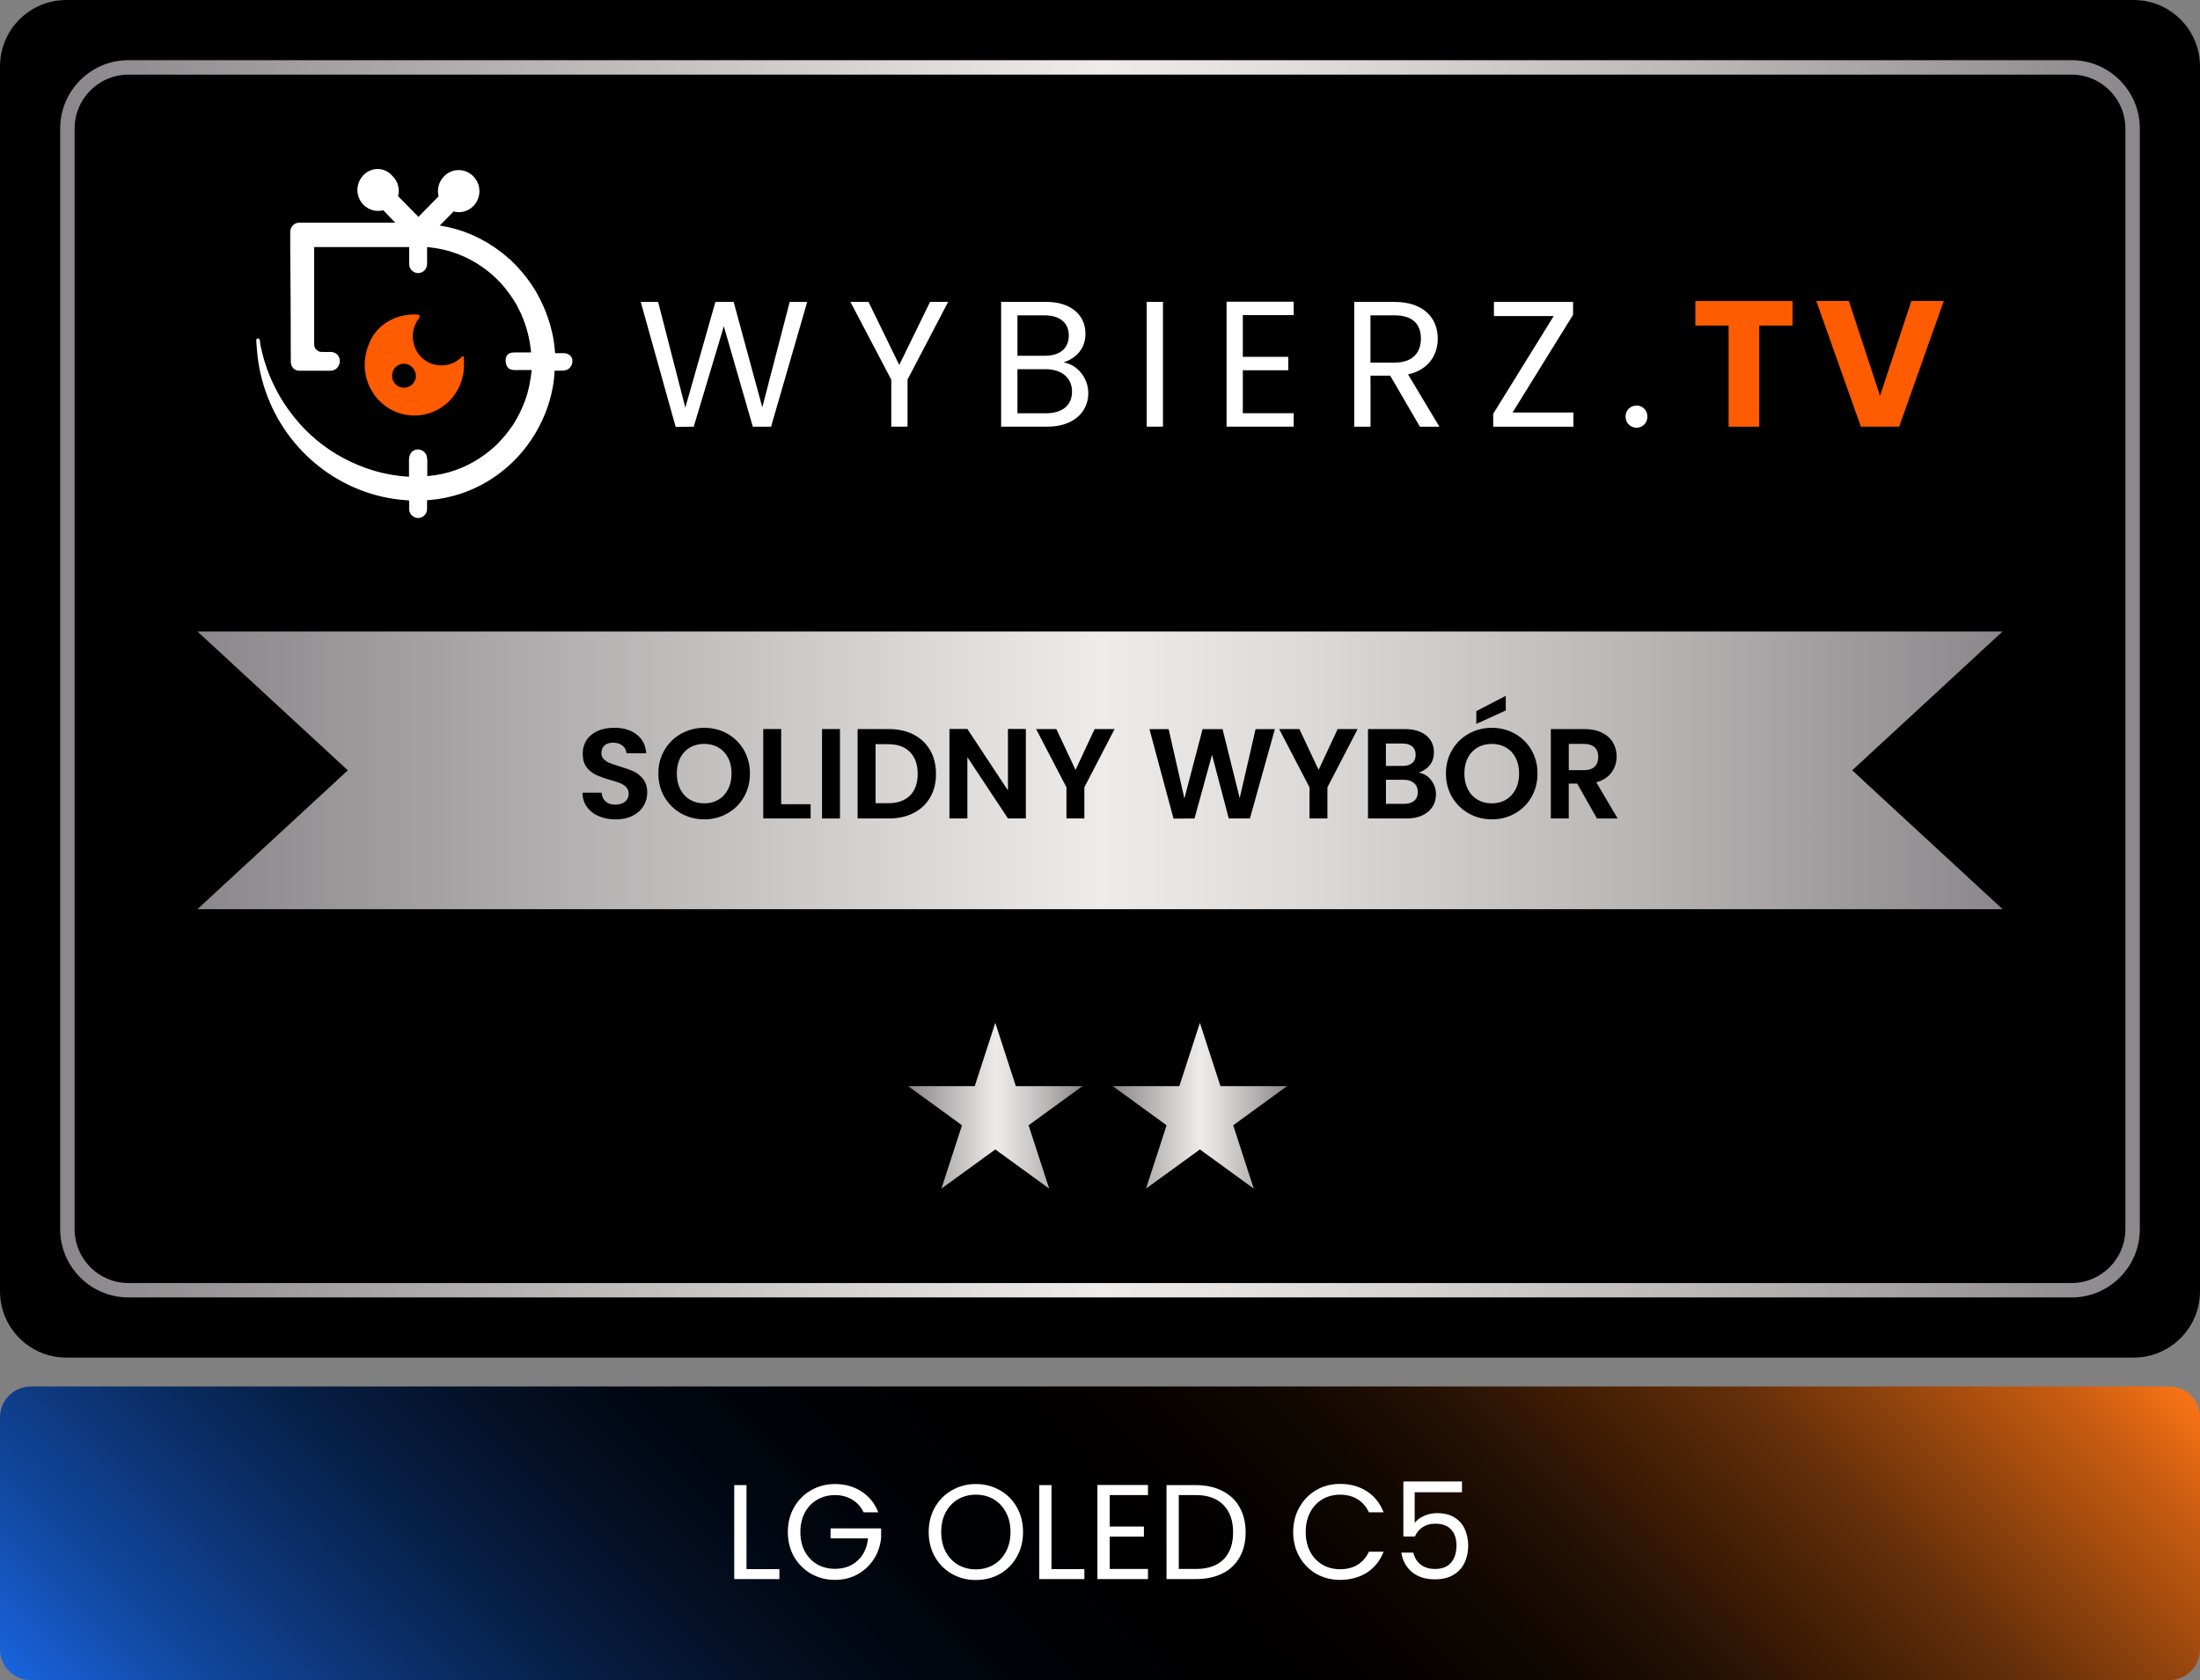 <svg width="457" height="349" viewBox="0 0 457 349" fill="none" xmlns="http://www.w3.org/2000/svg">
<rect x="0" y="0" width="457" height="349" fill="#808080" stroke="none"/>
<g clip-path="url(#clip0_16_88)">
<path d="M443.21 0H13.79C6.174 0 0 6.174 0 13.79V268.21C0 275.826 6.174 282 13.79 282H443.21C450.826 282 457 275.826 457 268.21V13.79C457 6.174 450.826 0 443.21 0Z" fill="black"/>
<path d="M450.59 288H6.41C2.87 288 0 290.87 0 294.41V342.59C0 346.13 2.87 349 6.41 349H450.59C454.13 349 457 346.13 457 342.59V294.41C457 290.87 454.13 288 450.59 288Z" fill="url(#paint0_linear_16_88)"/>
<path d="M430.32 269.5H26.68C18.86 269.5 12.5 263.14 12.5 255.32V26.68C12.5 18.86 18.86 12.5 26.68 12.5H430.32C438.14 12.5 444.5 18.86 444.5 26.68V255.33C444.5 263.15 438.14 269.51 430.32 269.51V269.5ZM26.68 15.5C20.52 15.5 15.5 20.51 15.5 26.68V255.33C15.5 261.49 20.51 266.51 26.68 266.51H430.32C436.48 266.51 441.5 261.5 441.5 255.33V26.68C441.5 20.52 436.49 15.5 430.32 15.5H26.68Z" fill="url(#paint1_linear_16_88)"/>
<path d="M140.35 88.66L133.1 62.71H136.71L142.36 84.68L148.61 62.71H152.4L158.35 84.61L164.04 62.71H167.68L160.17 88.63H156.38L150.36 67.77L144.11 88.63L140.36 88.67L140.35 88.66ZM185.13 78.84L176.65 62.7H180.41L186.8 75.82L193.2 62.7H196.96L188.52 78.84V88.62H185.14V78.84H185.13ZM222.69 81.34C222.69 78.48 220.53 76.69 217.22 76.69H211.35V85.84H217.34C220.69 85.84 222.69 84.17 222.69 81.34ZM222.02 69.7C222.02 67.13 220.27 65.5 216.96 65.5H211.35V73.9H217.04C220.2 73.9 222.02 72.34 222.02 69.7ZM226.07 81.67C226.07 85.57 222.98 88.62 217.63 88.62H207.96V62.7H217.26C222.73 62.7 225.48 65.67 225.48 69.28C225.48 72.55 223.43 74.45 220.94 75.27C223.77 75.75 226.07 78.47 226.07 81.67ZM238.2 88.62V62.7H241.58V88.62H238.2ZM268.73 62.67V65.46H258.17V74.12H267.61V76.91H258.17V85.83H268.73V88.62H254.79V62.67H268.73ZM295.16 70.33C295.16 67.39 293.52 65.5 289.66 65.5H284.68V75.32H289.66C293.49 75.32 295.16 73.24 295.16 70.34V70.33ZM281.29 62.71H289.66C295.76 62.71 298.66 66.09 298.66 70.33C298.66 73.64 296.84 76.8 292.49 77.77L299 88.63H294.95L288.78 78.03H284.69V88.63H281.31V62.71H281.29ZM326.77 62.71V65.39L314.2 85.69H326.84V88.63H310.18V85.95L322.75 65.65H310.33V62.71H326.76H326.77ZM342.21 86.54C342.21 87.84 341.21 88.85 339.98 88.85C338.68 88.85 337.67 87.85 337.67 86.54C337.67 85.23 338.67 84.23 339.98 84.23C341.21 84.23 342.21 85.23 342.21 86.54Z" fill="white"/>
<path d="M352.17 67.62V62.53H372.36V67.62H365.44V88.63H359.08V67.62H352.16H352.17ZM390.53 82.23L397.04 62.52H403.77L394.51 88.62H386.55L377.29 62.52H384.06L390.53 82.23Z" fill="#FF5B00"/>
<path d="M118.9 74.71C118.88 74.6 118.84 74.49 118.8 74.38C118.53 73.76 117.92 73.42 117.27 73.37C116.74 73.33 116.2 73.37 115.67 73.37C115.65 73.37 115.31 73.37 115.31 73.37C115.31 73.24 115.31 73.07 115.27 72.94C115.23 72.3 115.14 71.65 115.06 71.05C114.98 70.41 114.85 69.8 114.72 69.2C114.59 68.6 114.42 68 114.25 67.39C114 66.49 113.7 65.63 113.36 64.77C112.81 63.35 112.13 61.98 111.38 60.64C109.98 58.27 108.3 56.17 106.35 54.28C106.14 54.06 105.93 53.85 105.67 53.68C104.78 52.86 103.81 52.13 102.84 51.45C102.33 51.11 101.82 50.81 101.32 50.46C100.81 50.16 100.26 49.86 99.75 49.6C99.12 49.26 98.44 48.96 97.77 48.66C95.74 47.8 93.59 47.2 91.35 46.85L94.22 43.93C95.66 44.31 97.22 43.93 98.32 42.81C100.01 41.09 100.01 38.34 98.32 36.62C96.63 34.9 93.92 34.9 92.24 36.62C91.1 37.78 90.76 39.37 91.1 40.79L86.92 45.05L82.69 40.75C83.07 39.29 82.69 37.7 81.55 36.58C79.9 34.65 77.2 34.65 75.51 36.36C73.82 38.08 73.82 40.83 75.51 42.55C76.65 43.67 78.21 44.05 79.61 43.67C80.46 44.53 81.26 45.39 82.1 46.25H62.15C61.13 46.25 60.29 47.11 60.29 48.14V51.49L60.37 62.15V63.83C60.38 65.06 60.39 66.29 60.39 67.52V71.18C60.41 72.45 60.41 73.73 60.41 75C60.41 75.17 60.41 75.34 60.44 75.51C60.51 75.98 60.77 76.42 61.15 76.69C61.57 77 62 77 62.49 77.01C62.83 77.01 63.18 77.01 63.52 77.01H65.31C66.12 77.01 66.93 77 67.74 77.01C68.48 77.01 69.19 77.1 69.82 76.61C70.56 76.02 70.83 74.9 70.36 74.06C70.01 73.43 69.34 73.09 68.65 73.11C68.04 73.13 67.44 73.11 66.83 73.11C65.98 73.11 65.26 72.42 65.26 71.52V51.32H85V54.84C85 55.91 85.85 56.73 86.86 56.73C87.87 56.73 88.72 55.87 88.72 54.84V51.32H88.76C89.14 51.36 89.48 51.4 89.82 51.45C92.65 51.79 95.36 52.7 97.77 53.98C99.88 55.1 101.83 56.56 103.52 58.28C103.99 58.75 104.45 59.27 104.87 59.78C105.08 60.04 105.29 60.3 105.5 60.6C105.92 61.16 106.3 61.72 106.68 62.28C107.06 62.88 107.4 63.44 107.7 64.09C109.14 66.84 110.02 69.93 110.32 73.2H107.23C106.74 73.2 106.21 73.2 105.77 73.42C104.84 73.89 104.9 75.37 105.36 76.16C105.87 77.04 107.09 76.86 107.94 76.86H110.07C110.18 76.86 110.32 76.83 110.42 76.86C110.46 76.88 110.35 77.63 110.34 77.72C110.31 77.97 110.28 78.23 110.24 78.48C110.16 79.01 110.07 79.55 109.96 80.07C109.74 81.11 109.45 82.14 109.09 83.14C108.48 84.84 107.69 86.46 106.73 87.98C106.56 88.28 106.35 88.58 106.14 88.84C105.76 89.4 105.34 89.96 104.87 90.52C104.4 91.04 103.94 91.55 103.47 92.07C103 92.54 102.5 93.01 101.95 93.45C99.08 95.86 95.65 97.62 91.89 98.43C90.87 98.65 89.82 98.81 88.76 98.9V97.35C88.76 96.78 88.79 96.21 88.76 95.64C88.73 95.17 88.7 94.68 88.44 94.27C88.1 93.72 87.49 93.39 86.86 93.36C86.27 93.33 85.69 93.61 85.35 94.1C85.03 94.55 84.96 95.12 84.96 95.67C84.96 96.27 84.96 96.87 84.96 97.47C84.96 97.56 84.95 99.03 84.96 99.03C82.64 98.9 80.35 98.51 78.16 97.91C77.44 97.69 76.72 97.48 76.01 97.22C71.78 95.72 67.89 93.4 64.64 90.43C64.26 90.09 63.92 89.74 63.58 89.4C63.33 89.14 63.07 88.88 62.82 88.63C62.44 88.25 62.1 87.86 61.76 87.43C61.42 87.05 61.08 86.61 60.74 86.18C58.46 83.3 56.68 79.99 55.41 76.47C55.37 76.25 55.28 76.08 55.24 75.91C55.11 75.52 54.99 75.14 54.86 74.75C54.65 74.01 54.45 73.26 54.28 72.5C54.18 72.04 54.06 71.58 54.02 71.11C54 70.85 54.02 70.51 53.76 70.35C53.55 70.22 53.29 70.32 53.24 70.57C53.21 70.68 53.22 70.79 53.24 70.9C53.29 71.52 53.33 72.14 53.38 72.76C53.45 73.61 53.55 74.46 53.68 75.3C53.94 76.95 54.31 78.59 54.81 80.19C55.3 81.76 55.9 83.3 56.6 84.78C57.3 86.26 58.1 87.66 59 89.01C59.9 90.36 60.88 91.63 61.95 92.83C63.02 94.03 64.18 95.15 65.4 96.18C66.63 97.21 67.93 98.16 69.29 99.01C70.66 99.86 72.1 100.61 73.57 101.26C75.05 101.9 76.61 102.45 78.18 102.87C79.78 103.3 81.42 103.61 83.07 103.79C83.71 103.86 84.35 103.91 84.99 103.95V105.71C84.99 106.14 85.16 106.57 85.37 106.87C85.71 107.3 86.26 107.6 86.85 107.6C87.44 107.6 87.99 107.3 88.33 106.87C88.58 106.57 88.71 106.14 88.71 105.71V103.9C88.92 103.9 89.13 103.86 89.3 103.86C98.05 103.13 105.7 98.32 110.39 91.31C111.49 89.68 112.37 87.96 113.14 86.15C113.56 85.16 113.9 84.13 114.2 83.1C114.71 81.34 115.05 79.53 115.17 77.68C115.17 77.46 115.21 77.25 115.21 77.04V77H116.34C117.02 77 117.72 77 118.26 76.49C118.73 76.05 119 75.37 118.88 74.73V74.75L118.9 74.71Z" fill="white"/>
<path d="M96.31 74.1C96.31 73.97 96.14 73.93 96.01 74.02C93.86 76.43 90.01 76.51 87.64 74.32C85.36 72.17 85.11 68.48 87.09 66.03C87.3 65.77 87.13 65.34 86.79 65.34C85.73 65.26 84.59 65.34 83.41 65.64C80.49 66.33 77.96 68.31 76.78 71.1C73.4 78.79 78.89 86.31 86.08 86.31C91.79 86.31 96.39 81.63 96.39 75.83C96.43 75.19 96.39 74.63 96.31 74.11V74.1ZM85.06 80.25C83.83 80.89 82.36 80.42 81.72 79.22C81.09 77.97 81.55 76.47 82.74 75.83C83.97 75.19 85.44 75.66 86.08 76.9C86.76 78.1 86.29 79.61 85.06 80.25Z" fill="#FF5B00"/>
<path d="M206.75 238.76L195.56 246.89L199.83 233.74L188.65 225.61H202.48L206.75 212.46L211.02 225.61H224.85L213.67 233.74L217.94 246.89L206.75 238.76Z" fill="url(#paint2_linear_16_88)"/>
<path d="M249.25 238.76L238.06 246.89L242.33 233.74L231.15 225.61H244.98L249.25 212.46L253.52 225.61H267.35L256.17 233.74L260.44 246.89L249.25 238.76Z" fill="url(#paint3_linear_16_88)"/>
<path d="M416 188.86H41L72.25 160.01L41 131.16H416L384.75 160.01L416 188.86Z" fill="url(#paint4_linear_16_88)"/>
<path d="M124.38 169.53C123.34 169.09 122.52 168.45 121.92 167.61C121.32 166.78 121.01 165.79 120.99 164.66H124.98C125.03 165.42 125.3 166.03 125.79 166.47C126.28 166.91 126.95 167.14 127.8 167.14C128.65 167.14 129.35 166.93 129.85 166.52C130.35 166.1 130.59 165.56 130.59 164.88C130.59 164.33 130.42 163.88 130.09 163.52C129.76 163.16 129.33 162.89 128.83 162.68C128.33 162.48 127.63 162.25 126.74 162C125.53 161.65 124.55 161.29 123.8 160.95C123.05 160.6 122.4 160.08 121.86 159.38C121.32 158.68 121.05 157.74 121.05 156.57C121.05 155.47 121.32 154.51 121.87 153.7C122.42 152.88 123.19 152.26 124.18 151.82C125.17 151.38 126.31 151.17 127.59 151.17C129.51 151.17 131.06 151.64 132.26 152.57C133.46 153.5 134.12 154.8 134.24 156.47H130.14C130.1 155.83 129.83 155.3 129.33 154.89C128.82 154.47 128.16 154.27 127.32 154.27C126.59 154.27 126.01 154.46 125.58 154.83C125.15 155.2 124.93 155.74 124.93 156.45C124.93 156.95 125.09 157.36 125.42 157.69C125.75 158.02 126.16 158.28 126.64 158.49C127.13 158.69 127.81 158.93 128.7 159.19C129.91 159.55 130.89 159.9 131.65 160.25C132.41 160.6 133.07 161.14 133.62 161.85C134.17 162.56 134.45 163.49 134.45 164.64C134.45 165.63 134.19 166.56 133.68 167.41C133.17 168.26 132.41 168.94 131.42 169.44C130.43 169.95 129.25 170.2 127.88 170.2C126.59 170.2 125.42 169.98 124.38 169.53Z" fill="black"/>
<path d="M141.5 168.97C140.05 168.15 138.89 167.02 138.04 165.58C137.19 164.13 136.76 162.5 136.76 160.67C136.76 158.84 137.19 157.23 138.04 155.79C138.89 154.34 140.04 153.21 141.5 152.4C142.96 151.59 144.55 151.18 146.29 151.18C148.03 151.18 149.65 151.59 151.09 152.4C152.53 153.21 153.68 154.35 154.52 155.79C155.36 157.24 155.78 158.86 155.78 160.67C155.78 162.48 155.36 164.13 154.52 165.58C153.68 167.03 152.53 168.16 151.08 168.97C149.63 169.79 148.03 170.19 146.29 170.19C144.55 170.19 142.96 169.78 141.5 168.97ZM149.24 166.11C150.09 165.6 150.76 164.88 151.24 163.94C151.72 163 151.96 161.91 151.96 160.67C151.96 159.43 151.72 158.34 151.24 157.41C150.76 156.48 150.1 155.77 149.24 155.27C148.39 154.77 147.41 154.52 146.29 154.52C145.17 154.52 144.18 154.77 143.32 155.27C142.46 155.77 141.79 156.48 141.31 157.41C140.83 158.34 140.59 159.43 140.59 160.67C140.59 161.91 140.83 163 141.31 163.94C141.79 164.88 142.46 165.6 143.32 166.11C144.18 166.61 145.17 166.87 146.29 166.87C147.41 166.87 148.39 166.62 149.24 166.11Z" fill="black"/>
<path d="M162.27 167.05H168.39V170H158.55V151.43H162.27V167.04V167.05Z" fill="black"/>
<path d="M174.48 151.44V170.01H170.76V151.44H174.48Z" fill="black"/>
<path d="M189.79 152.59C191.27 153.35 192.41 154.44 193.22 155.85C194.03 157.26 194.43 158.9 194.43 160.76C194.43 162.62 194.03 164.25 193.22 165.64C192.41 167.03 191.27 168.11 189.79 168.87C188.31 169.63 186.59 170.01 184.64 170.01H178.15V151.44H184.64C186.59 151.44 188.31 151.82 189.79 152.58V152.59ZM189.03 165.25C190.09 164.19 190.63 162.69 190.63 160.75C190.63 158.81 190.1 157.31 189.03 156.22C187.97 155.13 186.46 154.58 184.51 154.58H181.88V166.84H184.51C186.46 166.84 187.97 166.31 189.03 165.24V165.25Z" fill="black"/>
<path d="M213.1 170.01H209.38L200.95 157.27V170.01H197.23V151.42H200.95L209.38 164.19V151.42H213.1V170.01Z" fill="black"/>
<path d="M231.53 151.44L225.25 163.54V170H221.53V163.54L215.23 151.44H219.43L223.42 159.92L227.38 151.44H231.53Z" fill="black"/>
<path d="M264.83 151.44L259.64 170.01H255.25L251.77 156.79L248.13 170.01L243.77 170.04L238.77 151.45H242.76L246.03 165.87L249.81 151.45H253.96L257.52 165.79L260.82 151.45H264.84L264.83 151.44Z" fill="black"/>
<path d="M282.02 151.44L275.74 163.54V170H272.02V163.54L265.72 151.44H269.92L273.91 159.92L277.87 151.44H282.02Z" fill="black"/>
<path d="M297.28 162.05C297.95 162.9 298.29 163.88 298.29 164.98C298.29 165.97 298.05 166.85 297.56 167.6C297.07 168.35 296.37 168.94 295.45 169.37C294.53 169.8 293.44 170.01 292.18 170.01H284.17V151.44H291.83C293.09 151.44 294.18 151.64 295.09 152.05C296 152.46 296.69 153.03 297.16 153.75C297.63 154.48 297.87 155.3 297.87 156.22C297.87 157.3 297.58 158.21 297.01 158.93C296.43 159.66 295.67 160.17 294.71 160.47C295.76 160.67 296.62 161.19 297.29 162.04L297.28 162.05ZM287.89 159.1H291.3C292.19 159.1 292.87 158.9 293.35 158.5C293.83 158.1 294.07 157.53 294.07 156.78C294.07 156.03 293.83 155.46 293.35 155.05C292.87 154.64 292.19 154.44 291.3 154.44H287.89V159.1ZM293.76 166.34C294.27 165.91 294.52 165.31 294.52 164.53C294.52 163.75 294.25 163.11 293.72 162.65C293.19 162.2 292.47 161.97 291.57 161.97H287.9V166.97H291.65C292.55 166.97 293.26 166.76 293.76 166.33V166.34Z" fill="black"/>
<path d="M305.1 168.97C303.65 168.15 302.49 167.02 301.64 165.58C300.79 164.13 300.36 162.5 300.36 160.67C300.36 158.84 300.79 157.23 301.64 155.79C302.49 154.34 303.64 153.21 305.1 152.4C306.56 151.59 308.15 151.18 309.89 151.18C311.63 151.18 313.25 151.59 314.69 152.4C316.13 153.21 317.28 154.35 318.12 155.79C318.96 157.24 319.38 158.86 319.38 160.67C319.38 162.48 318.96 164.13 318.12 165.58C317.28 167.03 316.13 168.16 314.68 168.97C313.23 169.79 311.63 170.19 309.89 170.19C308.15 170.19 306.56 169.78 305.1 168.97ZM312.84 166.11C313.69 165.6 314.36 164.88 314.84 163.94C315.32 163 315.56 161.91 315.56 160.67C315.56 159.43 315.32 158.34 314.84 157.41C314.36 156.48 313.7 155.77 312.84 155.27C311.99 154.77 311.01 154.52 309.89 154.52C308.77 154.52 307.78 154.77 306.92 155.27C306.06 155.77 305.39 156.48 304.91 157.41C304.43 158.34 304.19 159.43 304.19 160.67C304.19 161.91 304.43 163 304.91 163.94C305.39 164.88 306.06 165.6 306.92 166.11C307.78 166.61 308.77 166.87 309.89 166.87C311.01 166.87 311.99 166.62 312.84 166.11ZM312.79 147.58L306.67 150.37V147.71L312.79 144.54V147.57V147.58Z" fill="black"/>
<path d="M331.73 170.01L327.63 162.77H325.87V170.01H322.15V151.44H329.12C330.56 151.44 331.78 151.69 332.79 152.2C333.8 152.7 334.56 153.39 335.06 154.25C335.56 155.11 335.82 156.07 335.82 157.14C335.82 158.36 335.47 159.47 334.76 160.45C334.05 161.43 333 162.11 331.59 162.49L336.03 170.02H331.72L331.73 170.01ZM325.88 159.98H328.99C330 159.98 330.75 159.74 331.25 159.25C331.75 158.76 332 158.08 332 157.21C332 156.34 331.75 155.7 331.25 155.23C330.75 154.76 330 154.52 328.99 154.52H325.88V159.97V159.98Z" fill="black"/>
<path d="M155.069 325.928H161.901V328H152.521V308.484H155.069V325.928ZM179.391 314.14C178.85 313.001 178.066 312.124 177.039 311.508C176.013 310.873 174.818 310.556 173.455 310.556C172.093 310.556 170.861 310.873 169.759 311.508C168.677 312.124 167.818 313.02 167.183 314.196C166.567 315.353 166.259 316.697 166.259 318.228C166.259 319.759 166.567 321.103 167.183 322.26C167.818 323.417 168.677 324.313 169.759 324.948C170.861 325.564 172.093 325.872 173.455 325.872C175.359 325.872 176.927 325.303 178.159 324.164C179.391 323.025 180.11 321.485 180.315 319.544H172.531V317.472H183.031V319.432C182.882 321.037 182.378 322.512 181.519 323.856C180.661 325.181 179.531 326.236 178.131 327.02C176.731 327.785 175.173 328.168 173.455 328.168C171.645 328.168 169.993 327.748 168.499 326.908C167.006 326.049 165.821 324.864 164.943 323.352C164.085 321.84 163.655 320.132 163.655 318.228C163.655 316.324 164.085 314.616 164.943 313.104C165.821 311.573 167.006 310.388 168.499 309.548C169.993 308.689 171.645 308.26 173.455 308.26C175.527 308.26 177.357 308.773 178.943 309.8C180.549 310.827 181.715 312.273 182.443 314.14H179.391ZM202.713 328.196C200.902 328.196 199.25 327.776 197.757 326.936C196.264 326.077 195.078 324.892 194.201 323.38C193.342 321.849 192.913 320.132 192.913 318.228C192.913 316.324 193.342 314.616 194.201 313.104C195.078 311.573 196.264 310.388 197.757 309.548C199.25 308.689 200.902 308.26 202.713 308.26C204.542 308.26 206.204 308.689 207.697 309.548C209.19 310.388 210.366 311.564 211.225 313.076C212.084 314.588 212.513 316.305 212.513 318.228C212.513 320.151 212.084 321.868 211.225 323.38C210.366 324.892 209.19 326.077 207.697 326.936C206.204 327.776 204.542 328.196 202.713 328.196ZM202.713 325.984C204.076 325.984 205.298 325.667 206.381 325.032C207.482 324.397 208.341 323.492 208.957 322.316C209.592 321.14 209.909 319.777 209.909 318.228C209.909 316.66 209.592 315.297 208.957 314.14C208.341 312.964 207.492 312.059 206.409 311.424C205.326 310.789 204.094 310.472 202.713 310.472C201.332 310.472 200.1 310.789 199.017 311.424C197.934 312.059 197.076 312.964 196.441 314.14C195.825 315.297 195.517 316.66 195.517 318.228C195.517 319.777 195.825 321.14 196.441 322.316C197.076 323.492 197.934 324.397 199.017 325.032C200.118 325.667 201.35 325.984 202.713 325.984ZM218.425 325.928H225.257V328H215.877V308.484H218.425V325.928ZM230.511 310.556V317.08H237.623V319.18H230.511V325.9H238.463V328H227.963V308.456H238.463V310.556H230.511ZM248.394 308.484C250.522 308.484 252.361 308.885 253.91 309.688C255.478 310.472 256.673 311.601 257.494 313.076C258.334 314.551 258.754 316.287 258.754 318.284C258.754 320.281 258.334 322.017 257.494 323.492C256.673 324.948 255.478 326.068 253.91 326.852C252.361 327.617 250.522 328 248.394 328H242.318V308.484H248.394ZM248.394 325.9C250.914 325.9 252.837 325.237 254.162 323.912C255.487 322.568 256.15 320.692 256.15 318.284C256.15 315.857 255.478 313.963 254.134 312.6C252.809 311.237 250.895 310.556 248.394 310.556H244.866V325.9H248.394ZM268.628 318.228C268.628 316.324 269.057 314.616 269.916 313.104C270.774 311.573 271.941 310.379 273.416 309.52C274.909 308.661 276.561 308.232 278.372 308.232C280.5 308.232 282.357 308.745 283.944 309.772C285.53 310.799 286.688 312.255 287.416 314.14H284.364C283.822 312.964 283.038 312.059 282.012 311.424C281.004 310.789 279.79 310.472 278.372 310.472C277.009 310.472 275.786 310.789 274.704 311.424C273.621 312.059 272.772 312.964 272.156 314.14C271.54 315.297 271.232 316.66 271.232 318.228C271.232 319.777 271.54 321.14 272.156 322.316C272.772 323.473 273.621 324.369 274.704 325.004C275.786 325.639 277.009 325.956 278.372 325.956C279.79 325.956 281.004 325.648 282.012 325.032C283.038 324.397 283.822 323.492 284.364 322.316H287.416C286.688 324.183 285.53 325.629 283.944 326.656C282.357 327.664 280.5 328.168 278.372 328.168C276.561 328.168 274.909 327.748 273.416 326.908C271.941 326.049 270.774 324.864 269.916 323.352C269.057 321.84 268.628 320.132 268.628 318.228ZM303.697 309.968H293.869V316.352C294.298 315.755 294.933 315.269 295.773 314.896C296.613 314.504 297.518 314.308 298.489 314.308C300.038 314.308 301.298 314.635 302.269 315.288C303.239 315.923 303.93 316.753 304.341 317.78C304.77 318.788 304.985 319.861 304.985 321C304.985 322.344 304.733 323.548 304.229 324.612C303.725 325.676 302.95 326.516 301.905 327.132C300.878 327.748 299.599 328.056 298.069 328.056C296.109 328.056 294.522 327.552 293.309 326.544C292.095 325.536 291.358 324.192 291.097 322.512H293.589C293.831 323.576 294.345 324.407 295.129 325.004C295.913 325.601 296.902 325.9 298.097 325.9C299.571 325.9 300.682 325.461 301.429 324.584C302.175 323.688 302.549 322.512 302.549 321.056C302.549 319.6 302.175 318.48 301.429 317.696C300.682 316.893 299.581 316.492 298.125 316.492C297.135 316.492 296.267 316.735 295.521 317.22C294.793 317.687 294.261 318.331 293.925 319.152H291.517V307.728H303.697V309.968Z" fill="white"/>
</g>
<defs>
<linearGradient id="paint0_linear_16_88" x1="100.88" y1="446.12" x2="356.12" y2="190.88" gradientUnits="userSpaceOnUse">
<stop stop-color="#1863DC"/>
<stop offset="0.01" stop-color="#175FD3"/>
<stop offset="0.08" stop-color="#11469C"/>
<stop offset="0.16" stop-color="#0B306C"/>
<stop offset="0.23" stop-color="#071F45"/>
<stop offset="0.3" stop-color="#041127"/>
<stop offset="0.37" stop-color="#010711"/>
<stop offset="0.44" stop-color="#000104"/>
<stop offset="0.5"/>
<stop offset="0.56" stop-color="#040100"/>
<stop offset="0.63" stop-color="#100701"/>
<stop offset="0.69" stop-color="#241003"/>
<stop offset="0.75" stop-color="#411E05"/>
<stop offset="0.82" stop-color="#662F09"/>
<stop offset="0.88" stop-color="#93440D"/>
<stop offset="0.95" stop-color="#C85C11"/>
<stop offset="1" stop-color="#F97316"/>
</linearGradient>
<linearGradient id="paint1_linear_16_88" x1="12.5" y1="141" x2="444.5" y2="141" gradientUnits="userSpaceOnUse">
<stop stop-color="#8C878A"/>
<stop offset="0.5" stop-color="#EEEBE9"/>
<stop offset="0.6" stop-color="#DFDCDA"/>
<stop offset="0.8" stop-color="#B9B5B5"/>
<stop offset="1" stop-color="#8C878A"/>
</linearGradient>
<linearGradient id="paint2_linear_16_88" x1="188.65" y1="229.68" x2="224.85" y2="229.68" gradientUnits="userSpaceOnUse">
<stop stop-color="#8C878A"/>
<stop offset="0.5" stop-color="#EEEBE9"/>
<stop offset="0.6" stop-color="#DFDCDA"/>
<stop offset="0.8" stop-color="#B9B5B5"/>
<stop offset="1" stop-color="#8C878A"/>
</linearGradient>
<linearGradient id="paint3_linear_16_88" x1="231.15" y1="229.68" x2="267.35" y2="229.68" gradientUnits="userSpaceOnUse">
<stop stop-color="#8C878A"/>
<stop offset="0.5" stop-color="#EEEBE9"/>
<stop offset="0.6" stop-color="#DFDCDA"/>
<stop offset="0.8" stop-color="#B9B5B5"/>
<stop offset="1" stop-color="#8C878A"/>
</linearGradient>
<linearGradient id="paint4_linear_16_88" x1="41" y1="160.01" x2="416" y2="160.01" gradientUnits="userSpaceOnUse">
<stop stop-color="#8C878A"/>
<stop offset="0.5" stop-color="#EEEBE9"/>
<stop offset="0.6" stop-color="#DFDCDA"/>
<stop offset="0.8" stop-color="#B9B5B5"/>
<stop offset="1" stop-color="#8C878A"/>
</linearGradient>
<clipPath id="clip0_16_88">
<rect width="457" height="349" fill="white"/>
</clipPath>
</defs>
</svg>
